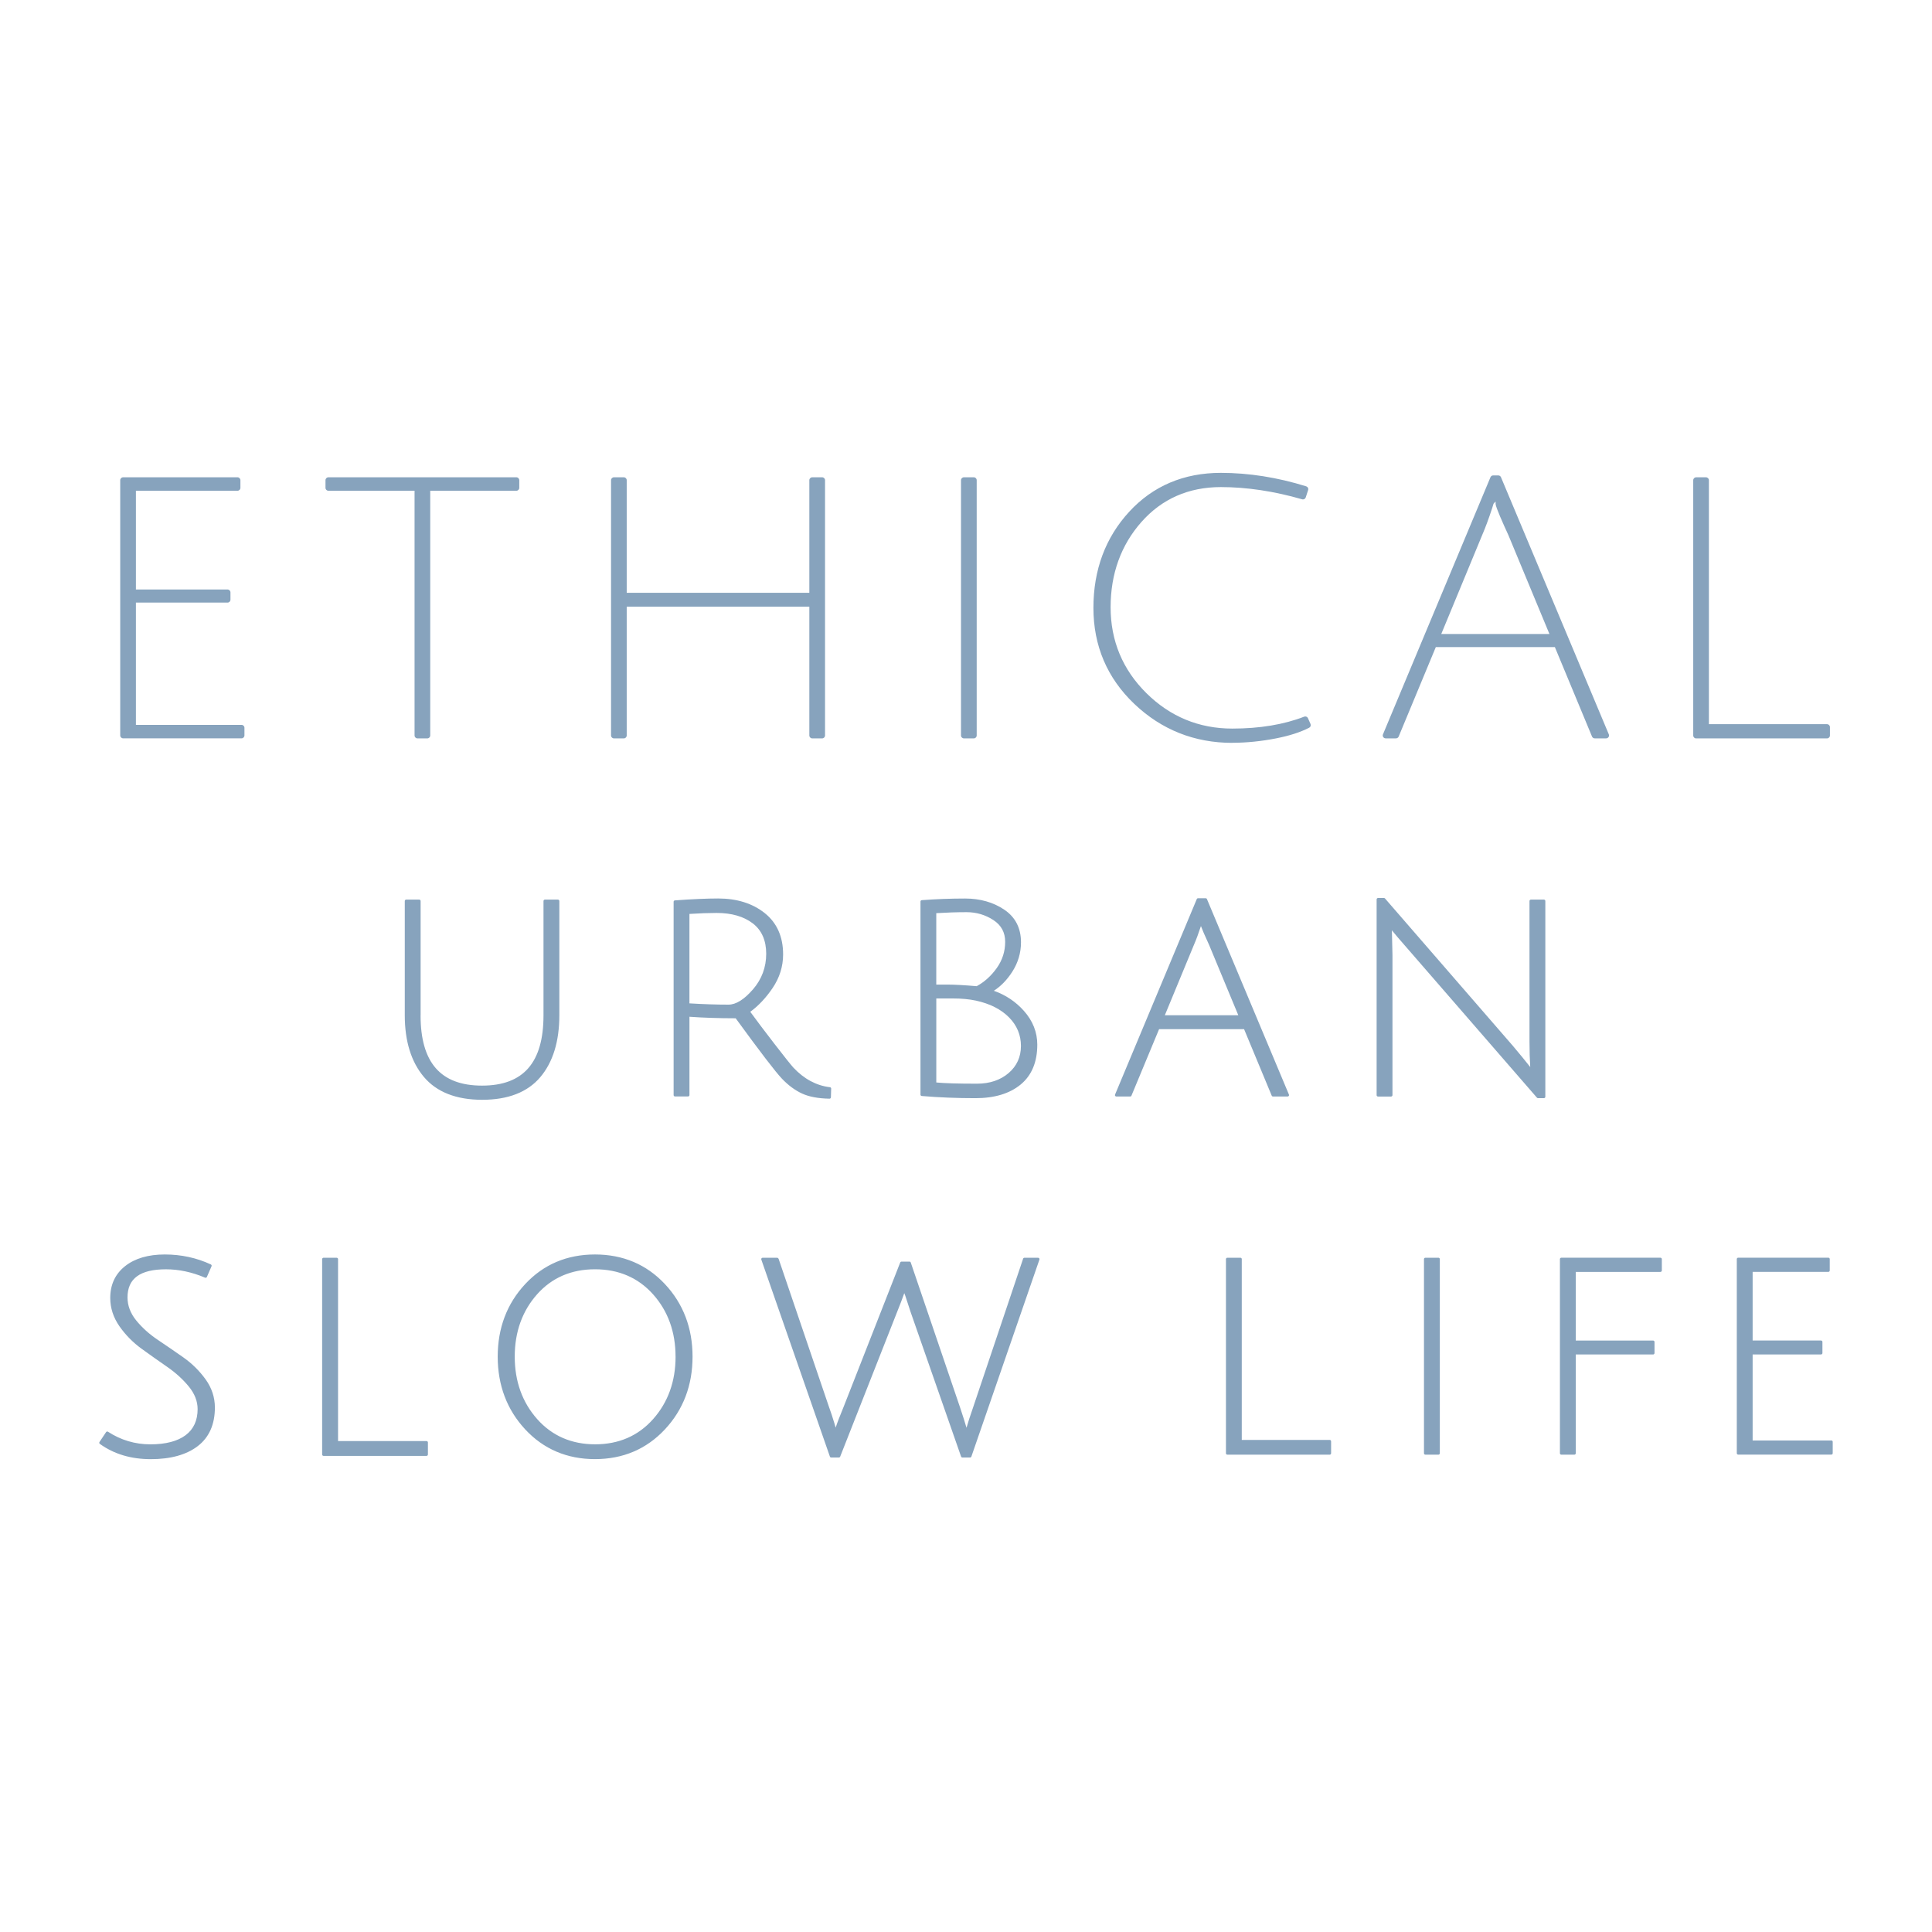 <svg xmlns="http://www.w3.org/2000/svg" viewBox="0 0 80 80"><style>.favicon{fill:#87a3bd}@media(prefers-color-scheme:dark){.favicon{fill:#fff}}</style><path class="favicon" d="M4.978,30.454v-10.57c0-.067,.054-.121,.121-.121h4.735c.067,0,.121,.054,.121,.121v.316c0,.067-.054,.121-.121,.121H5.628v4.088h3.794c.067,0,.121,.054,.121,.121v.301c0,.067-.054,.121-.121,.121h-3.794v5.063h4.373c.067,0,.121,.054,.121,.121v.316c0,.067-.054,.121-.121,.121H5.099c-.067,0-.121-.054-.121-.121h-0Zm8.419,29.831h4.264c.032,0,.058-.026,.058-.058v-.498c0-.032-.026-.058-.058-.058h-3.663v-7.532c0-.032-.026-.058-.058-.058h-.543c-.032,0-.058,.026-.058,.058v8.088c0,.032,.026,.058,.058,.058Zm4.02-18.243v-4.733c0-.032-.026-.058-.058-.058h-.54c-.032,0-.058,.026-.058,.058v4.733c0,1.074,.267,1.933,.795,2.556,.53,.625,1.341,.942,2.411,.942,1.07,0,1.879-.315,2.405-.937,.524-.619,.789-1.481,.789-2.561v-4.733c0-.032-.026-.058-.058-.058h-.54c-.032,0-.058,.026-.058,.058v4.733c0,1.959-.833,2.911-2.545,2.911s-2.545-.952-2.545-2.911Zm-9.821,14.167c-.356-.25-.714-.495-1.064-.73-.348-.233-.648-.503-.892-.803-.239-.294-.36-.614-.36-.953,0-.783,.521-1.164,1.594-1.164,.532,0,1.076,.116,1.617,.346,.029,.013,.063-.001,.076-.03l.192-.441c.013-.029,0-.062-.028-.076-.586-.274-1.228-.413-1.908-.413-.685,0-1.237,.162-1.642,.482-.409,.323-.616,.767-.616,1.318,0,.417,.129,.813,.383,1.176,.251,.358,.56,.671,.918,.93,.362,.262,.72,.515,1.064,.753,.348,.241,.648,.515,.893,.815,.239,.294,.36,.607,.36,.93,0,.469-.167,.832-.497,1.079-.335,.251-.825,.379-1.458,.379-.635,0-1.225-.176-1.756-.522-.026-.017-.062-.01-.08,.017l-.272,.407c-.017,.026-.011,.061,.014,.079,.58,.42,1.29,.633,2.11,.633,.82,0,1.473-.181,1.941-.538,.473-.361,.713-.899,.713-1.601,0-.418-.129-.81-.384-1.165-.252-.35-.561-.656-.919-.908l0-0ZM25.423,30.575h.407c.067,0,.121-.054,.121-.121v-5.333h7.562v5.333c0,.067,.054,.121,.121,.121h.408c.067,0,.121-.054,.121-.121v-10.57c0-.067-.054-.121-.121-.121h-.408c-.067,0-.121,.054-.121,.121v4.663h-7.562v-4.663c0-.067-.054-.121-.121-.121h-.407c-.067,0-.121,.054-.121,.121v10.57c0,.067,.054,.121,.121,.121Zm25.997,21.563c0-.032-.026-.058-.058-.058h-.54c-.032,0-.058,.026-.058,.058v8.039c0,.032,.026,.058,.058,.058h4.238c.032,0,.058-.026,.058-.058v-.495c0-.032-.026-.058-.058-.058h-3.641v-7.487Zm.095-9.522h-3.52l-1.144,2.753c-.009,.022-.03,.035-.053,.035h-.573c-.019,0-.037-.01-.048-.026-.011-.016-.013-.036-.005-.054l3.384-8.095c.009-.022,.03-.035,.053-.035h.315c.023,0,.044,.014,.053,.035l3.395,8.095c.007,.018,.005,.038-.005,.054-.011,.016-.029,.026-.048,.026h-.607c-.023,0-.044-.014-.053-.035l-1.144-2.753h0Zm-.239-.576l-1.204-2.9c-.191-.415-.292-.653-.344-.794-.1,.305-.198,.568-.292,.784l-1.203,2.91h3.043Zm6.001-11.519c-.022-.034-.027-.077-.011-.114l4.451-10.646c.019-.045,.063-.075,.112-.075h.211c.049,0,.093,.029,.112,.074l4.465,10.646c.016,.037,.012,.08-.011,.114-.022,.034-.06,.054-.101,.054h-.471c-.049,0-.093-.03-.112-.075l-1.538-3.704h-4.93l-1.538,3.704c-.019,.045-.063,.075-.112,.075h-.426c-.041,0-.078-.02-.101-.054h-0Zm2.403-4.268h4.479l-1.701-4.097c-.232-.503-.511-1.133-.528-1.28v-.107l-.069,.067c-.013,.013-.027,.036-.07,.194-.143,.438-.281,.812-.413,1.117l-1.699,4.107Zm16.152,33.394h-3.259v-3.562h2.832c.032,0,.058-.026,.058-.058v-.461c0-.032-.026-.058-.058-.058h-2.832v-2.842h3.135c.032,0,.058-.026,.058-.058v-.472c0-.032-.026-.058-.058-.058h-3.733c-.032,0-.058,.026-.058,.058v8.039c0,.032,.026,.058,.058,.058h3.856c.032,0,.058-.026,.058-.058v-.472c0-.032-.026-.058-.058-.058v-0Zm-5.599-29.072h5.42c.067,0,.121-.054,.121-.121v-.346c0-.067-.054-.121-.121-.121h-4.891v-10.102c0-.067-.054-.121-.121-.121h-.407c-.067,0-.121,.054-.121,.121v10.57c0,.067,.054,.121,.121,.121Zm-5.64,21.563v8.039c0,.032,.026,.058,.058,.058h.54c.032,0,.058-.026,.058-.058v-4.091h3.203c.032,0,.058-.026,.058-.058v-.461c0-.032-.026-.058-.058-.058h-3.203v-2.842h3.506c.032,0,.058-.026,.058-.058v-.472c0-.032-.026-.058-.058-.058h-4.104c-.032,0-.058,.026-.058,.058l0-0Zm-26.478-6.813v-7.994c0-.03,.023-.055,.053-.057,.584-.045,1.188-.068,1.798-.068,.619,0,1.164,.155,1.617,.46,.461,.31,.694,.765,.694,1.352,0,.437-.122,.848-.363,1.223-.214,.333-.47,.597-.761,.785,.488,.172,.907,.452,1.245,.832,.368,.414,.554,.884,.554,1.399,0,.719-.232,1.275-.69,1.652-.455,.374-1.084,.564-1.869,.564-.773,0-1.522-.03-2.225-.09-.03-.003-.053-.027-.053-.057h0Zm.655-4.555h.493c.267,0,.664,.022,1.179,.066,.321-.174,.601-.427,.831-.75,.232-.326,.349-.691,.349-1.085,0-.391-.159-.687-.486-.902-.33-.217-.705-.328-1.115-.328-.402,0-.823,.014-1.252,.041v2.958Zm0,4.053c.334,.033,.9,.05,1.685,.05,.53,0,.971-.149,1.312-.442,.337-.291,.508-.667,.508-1.12,0-.454-.166-.853-.495-1.185-.332-.335-.793-.568-1.371-.693-.273-.059-.592-.089-.949-.089h-.69v3.477h0Zm-6.537,7.297c-.008-.023-.03-.039-.055-.039h-.599c-.019,0-.036,.009-.047,.024-.011,.015-.014,.035-.007,.053l2.839,8.155c.008,.023,.03,.039,.055,.039h.317c.024,0,.045-.015,.054-.037l2.364-6.006c.113-.28,.21-.535,.291-.763l.01,.029c.021,.049,.044,.112,.066,.186,.023,.076,.051,.164,.086,.263,.034,.097,.065,.195,.096,.294l2.093,5.995c.008,.023,.03,.039,.055,.039h.317c.025,0,.047-.016,.055-.039l2.817-8.155c.006-.018,.004-.038-.007-.053-.011-.015-.028-.024-.047-.024h-.566c-.025,0-.047,.016-.055,.039l-2.081,6.187c-.112,.319-.2,.592-.263,.814-.06-.208-.147-.484-.261-.825l-2.047-6.017c-.008-.023-.03-.039-.055-.039h-.328c-.024,0-.045,.015-.054,.037l-2.341,5.971c-.156,.378-.268,.668-.332,.867l-.05-.171c-.064-.218-.146-.466-.244-.738l-2.07-6.086h0Zm7.681-21.545h.408c.067,0,.121-.054,.121-.121v-10.57c0-.067-.054-.121-.121-.121h-.408c-.067,0-.121,.054-.121,.121v10.57c0,.067,.054,.121,.121,.121ZM13.6,20.321h3.566v10.133c0,.067,.054,.121,.121,.121h.407c.067,0,.121-.054,.121-.121v-10.133h3.566c.067,0,.121-.054,.121-.121v-.316c0-.067-.054-.121-.121-.121h-7.782c-.067,0-.121,.054-.121,.121v.316c0,.067,.054,.121,.121,.121Zm50.041,25.131c.011,.013,.027,.02,.043,.02h.247c.032,0,.058-.026,.058-.057v-8.106c0-.032-.026-.058-.058-.058h-.54c-.032,0-.058,.026-.058,.058v5.824c0,.385,.01,.737,.031,1.051-.184-.234-.424-.527-.717-.875l-5.296-6.105c-.011-.013-.027-.02-.043-.02h-.247c-.032,0-.058,.026-.058,.058v8.106c0,.032,.026,.057,.058,.057h.54c.032,0,.058-.026,.058-.057v-5.803l-.022-.957-.003-.067c.129,.16,.331,.396,.61,.714l5.397,6.217-0-0Zm-4.619,6.628c-.032,0-.058,.026-.058,.058v8.039c0,.032,.026,.058,.058,.058h.54c.032,0,.058-.026,.058-.058v-8.039c0-.032-.026-.058-.058-.058h-.54Zm-7.997-21.323c.584,0,1.194-.061,1.813-.182,.548-.107,1.009-.255,1.371-.441,.057-.029,.082-.098,.056-.157l-.105-.238c-.026-.059-.094-.087-.155-.064-.845,.328-1.847,.494-2.98,.494-1.376,0-2.572-.494-3.555-1.467-.984-.973-1.482-2.169-1.482-3.556,0-1.385,.429-2.573,1.275-3.531,.848-.959,1.955-1.446,3.291-1.446,1.069,0,2.202,.17,3.365,.506,.063,.019,.129-.017,.149-.079l.099-.305c.01-.031,.007-.065-.008-.093s-.041-.05-.072-.06c-1.188-.37-2.377-.558-3.534-.558-1.535,0-2.812,.542-3.795,1.61-.984,1.069-1.482,2.408-1.482,3.98,0,1.571,.57,2.909,1.694,3.978,1.124,1.069,2.489,1.612,4.056,1.612h0Zm-22.348,25.419c0,1.186-.386,2.2-1.147,3.014-.762,.815-1.735,1.229-2.893,1.229-1.158,0-2.129-.414-2.887-1.229-.757-.814-1.141-1.828-1.141-3.014,0-1.186,.384-2.198,1.141-3.008,.758-.812,1.729-1.223,2.887-1.223,1.157,0,2.131,.411,2.893,1.223,.761,.811,1.147,1.823,1.147,3.009v-0Zm-.704,0c0-1.021-.313-1.889-.93-2.58-.616-.689-1.425-1.038-2.405-1.038-.981,0-1.788,.349-2.4,1.038-.613,.691-.924,1.559-.924,2.58,0,1.021,.313,1.891,.93,2.586,.615,.693,1.423,1.044,2.4,1.044s1.785-.351,2.4-1.044c.617-.694,.93-1.565,.93-2.586h-0Zm4.406-11.51c-.258-.269-.903-1.11-1.916-2.501-.698-.001-1.341-.022-1.914-.063v3.243c0,.032-.026,.057-.058,.057h-.54c-.032,0-.058-.026-.058-.057v-8.005c0-.03,.023-.055,.053-.057,.712-.052,1.314-.079,1.792-.079,.774,0,1.422,.203,1.925,.603,.507,.403,.764,.98,.764,1.715,0,.496-.147,.965-.437,1.393-.275,.405-.585,.735-.923,.981,.272,.373,.606,.816,.994,1.318,.403,.522,.669,.856,.79,.992,.444,.473,.954,.747,1.515,.813,.03,.004,.052,.029,.051,.059l-.011,.36c-.001,.031-.026,.056-.058,.056h-.001c-.463-.008-.845-.079-1.136-.213-.29-.133-.569-.34-.832-.614l-0-0Zm-1.2-3.698c.364-.422,.548-.918,.548-1.475,0-.552-.187-.975-.556-1.258-.374-.287-.879-.432-1.5-.432-.319,0-.697,.014-1.123,.041v3.703c.574,.035,1.118,.053,1.617,.053,.31,0,.651-.213,1.013-.632h-0Z"/></svg>
